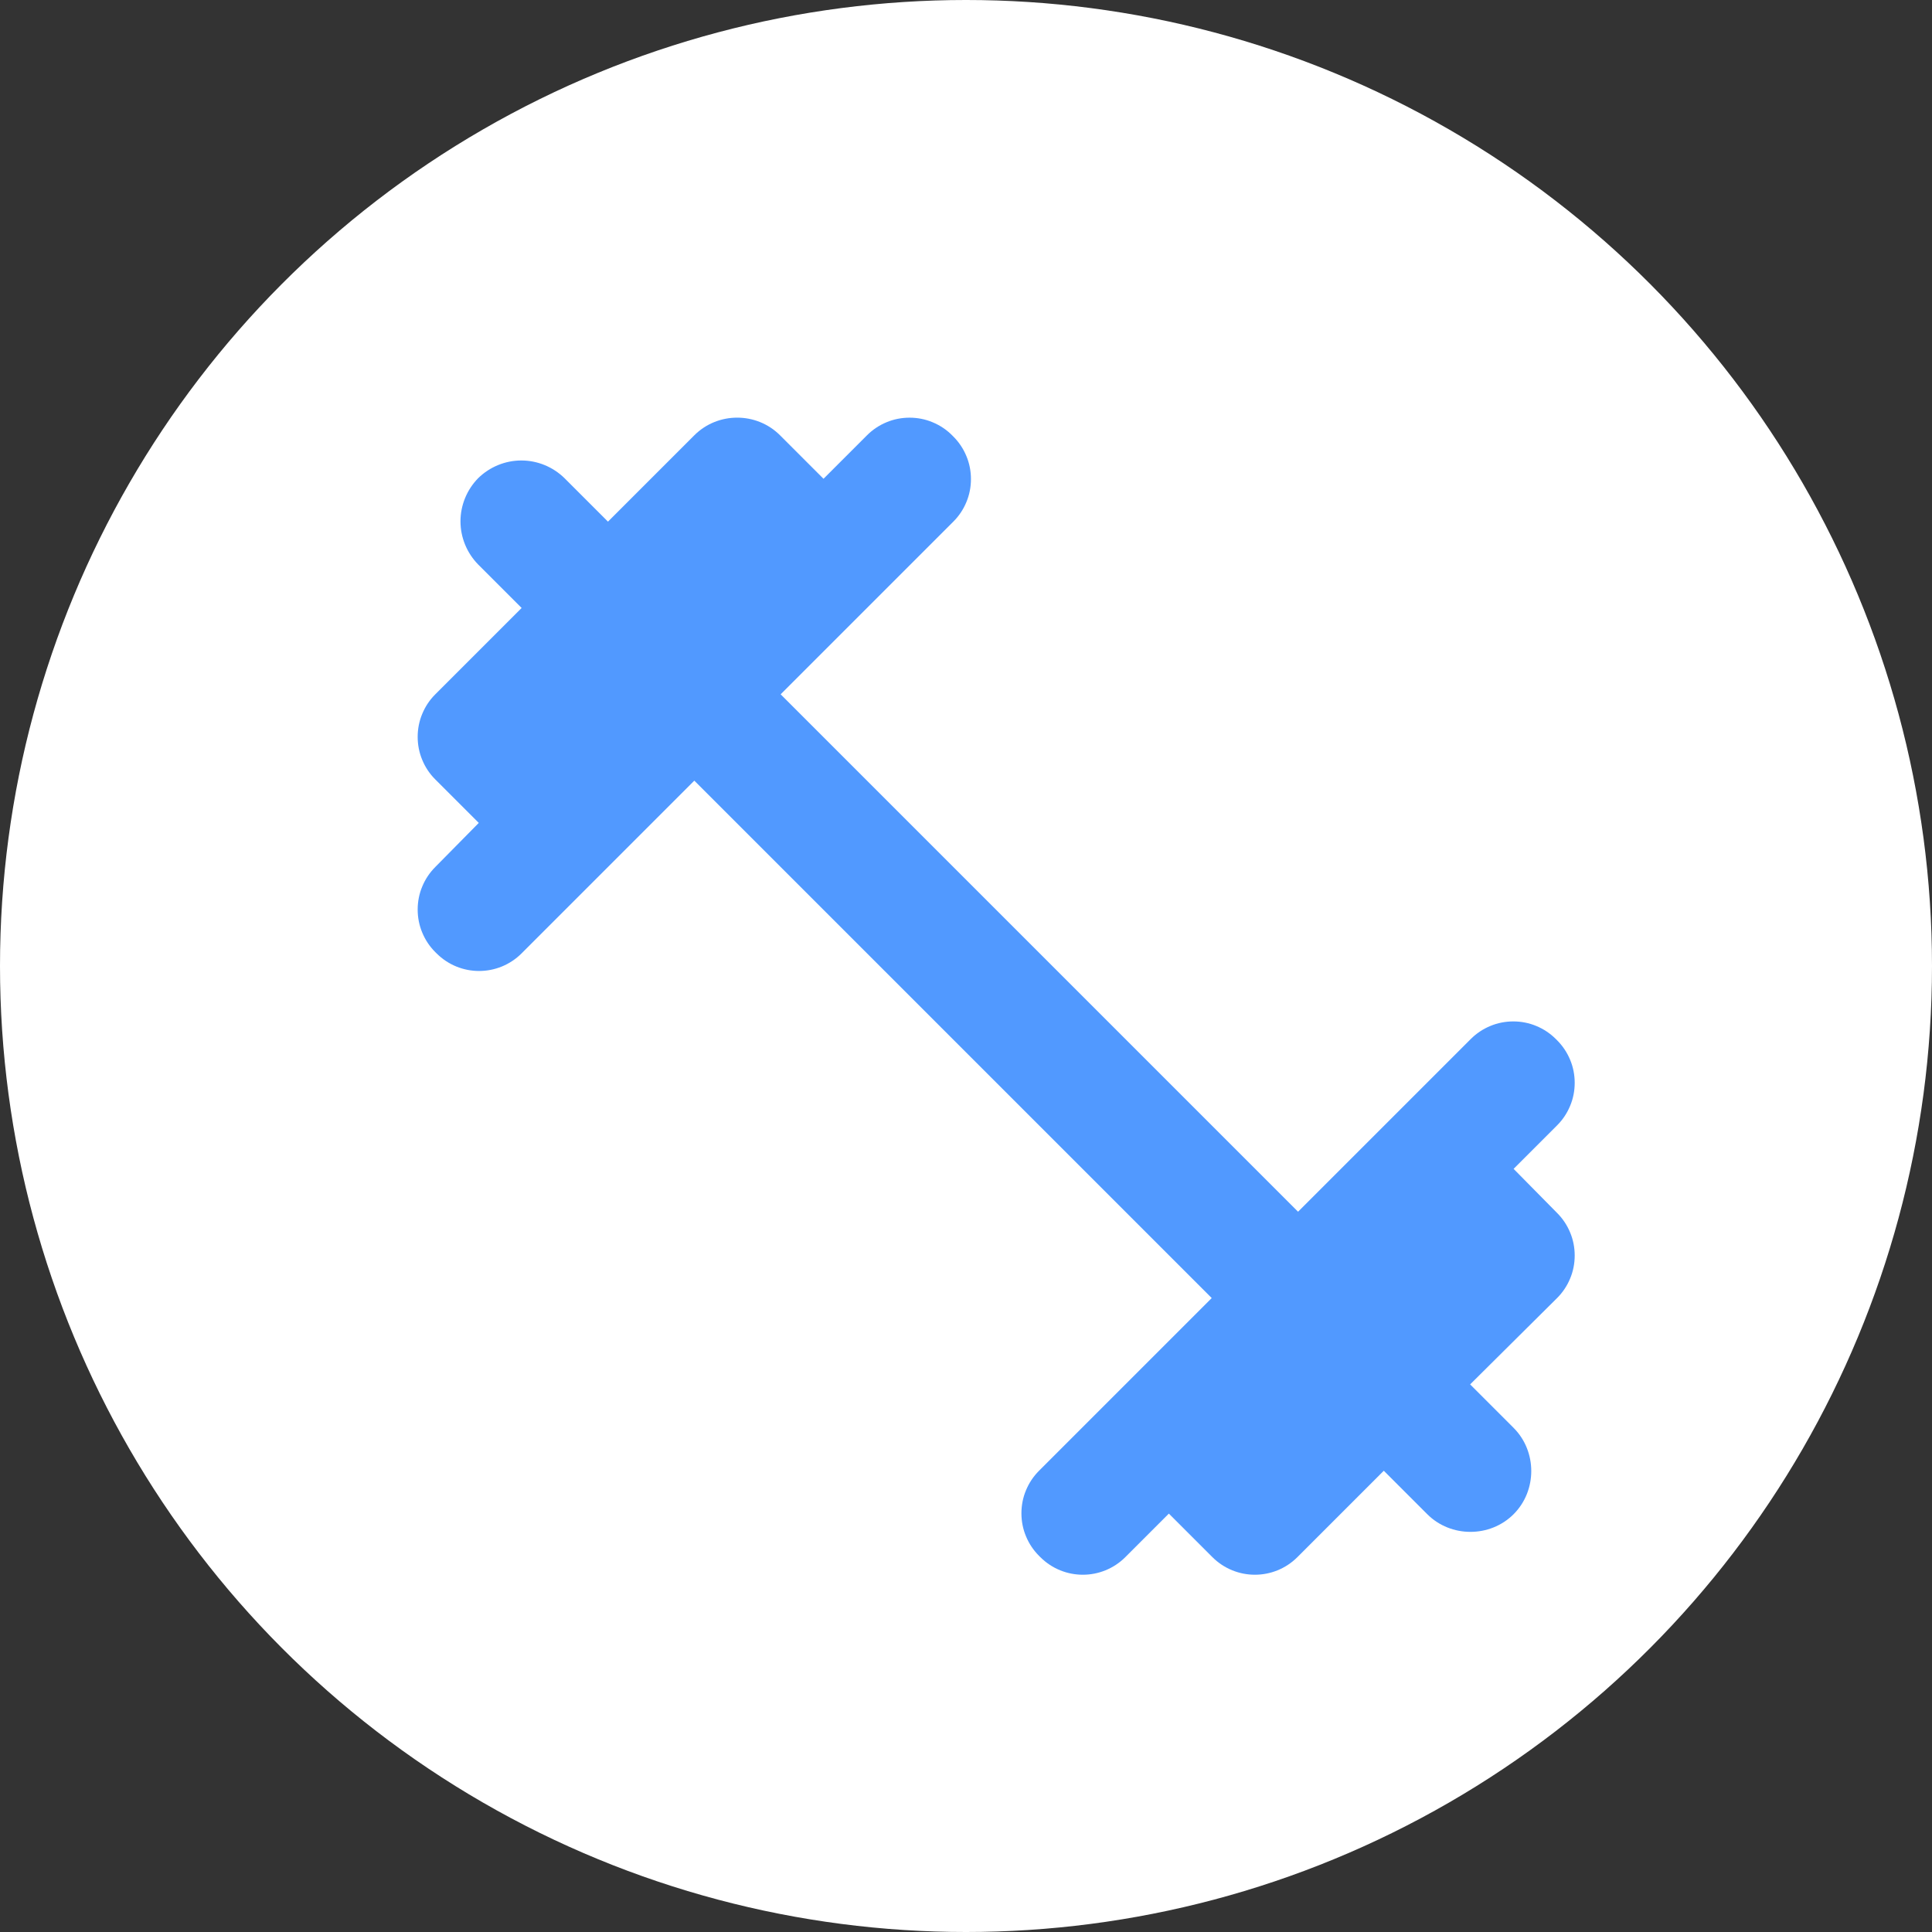 <?xml version="1.0" encoding="UTF-8"?> <svg xmlns="http://www.w3.org/2000/svg" width="32" height="32" viewBox="0 0 32 32" fill="none"><rect x="0" y="0" width="32" height="32" fill="#333333" stroke="none"/><circle cx="16" cy="16" r="16" fill="white"></circle><path d="M25.07 19.36L25.79 18.64C25.883 18.547 25.956 18.438 26.006 18.317C26.057 18.196 26.082 18.066 26.082 17.935C26.082 17.804 26.057 17.674 26.006 17.553C25.956 17.432 25.883 17.323 25.79 17.23L25.77 17.21C25.677 17.117 25.568 17.044 25.447 16.994C25.326 16.943 25.196 16.918 25.065 16.918C24.934 16.918 24.804 16.943 24.683 16.994C24.562 17.044 24.453 17.117 24.36 17.21L21.5 20.07L12.93 11.5L15.79 8.64C15.883 8.547 15.956 8.438 16.006 8.317C16.057 8.196 16.082 8.066 16.082 7.935C16.082 7.804 16.057 7.674 16.006 7.553C15.956 7.432 15.883 7.323 15.79 7.23L15.77 7.21C15.678 7.117 15.568 7.044 15.447 6.994C15.326 6.943 15.196 6.918 15.065 6.918C14.934 6.918 14.804 6.943 14.683 6.994C14.562 7.044 14.453 7.117 14.36 7.21L13.64 7.93L12.92 7.21C12.53 6.82 11.89 6.82 11.5 7.21L10.07 8.64L9.35 7.92C9.159 7.733 8.903 7.627 8.635 7.627C8.368 7.627 8.111 7.733 7.92 7.92C7.733 8.111 7.627 8.368 7.627 8.635C7.627 8.902 7.733 9.159 7.92 9.35L8.64 10.07L7.21 11.5C7.117 11.592 7.044 11.702 6.994 11.823C6.943 11.944 6.918 12.074 6.918 12.205C6.918 12.336 6.943 12.466 6.994 12.587C7.044 12.708 7.117 12.818 7.21 12.91L7.93 13.63L7.21 14.36C7.117 14.453 7.044 14.562 6.994 14.683C6.943 14.804 6.918 14.934 6.918 15.065C6.918 15.196 6.943 15.326 6.994 15.447C7.044 15.568 7.117 15.678 7.21 15.77L7.23 15.79C7.62 16.18 8.25 16.18 8.64 15.79L11.5 12.93L20.07 21.5L17.21 24.36C17.117 24.453 17.044 24.562 16.994 24.683C16.943 24.804 16.918 24.934 16.918 25.065C16.918 25.196 16.943 25.326 16.994 25.447C17.044 25.568 17.117 25.677 17.21 25.77L17.23 25.79C17.62 26.18 18.25 26.18 18.64 25.79L19.36 25.07L20.08 25.79C20.47 26.18 21.1 26.18 21.49 25.79L22.92 24.36L23.64 25.08C24.03 25.47 24.68 25.47 25.07 25.08C25.46 24.69 25.46 24.04 25.07 23.65L24.35 22.93L25.79 21.5C25.883 21.407 25.956 21.298 26.006 21.177C26.057 21.056 26.082 20.926 26.082 20.795C26.082 20.664 26.057 20.534 26.006 20.413C25.956 20.292 25.883 20.183 25.79 20.09L25.07 19.36Z" fill="#5199FF"></path></svg> 